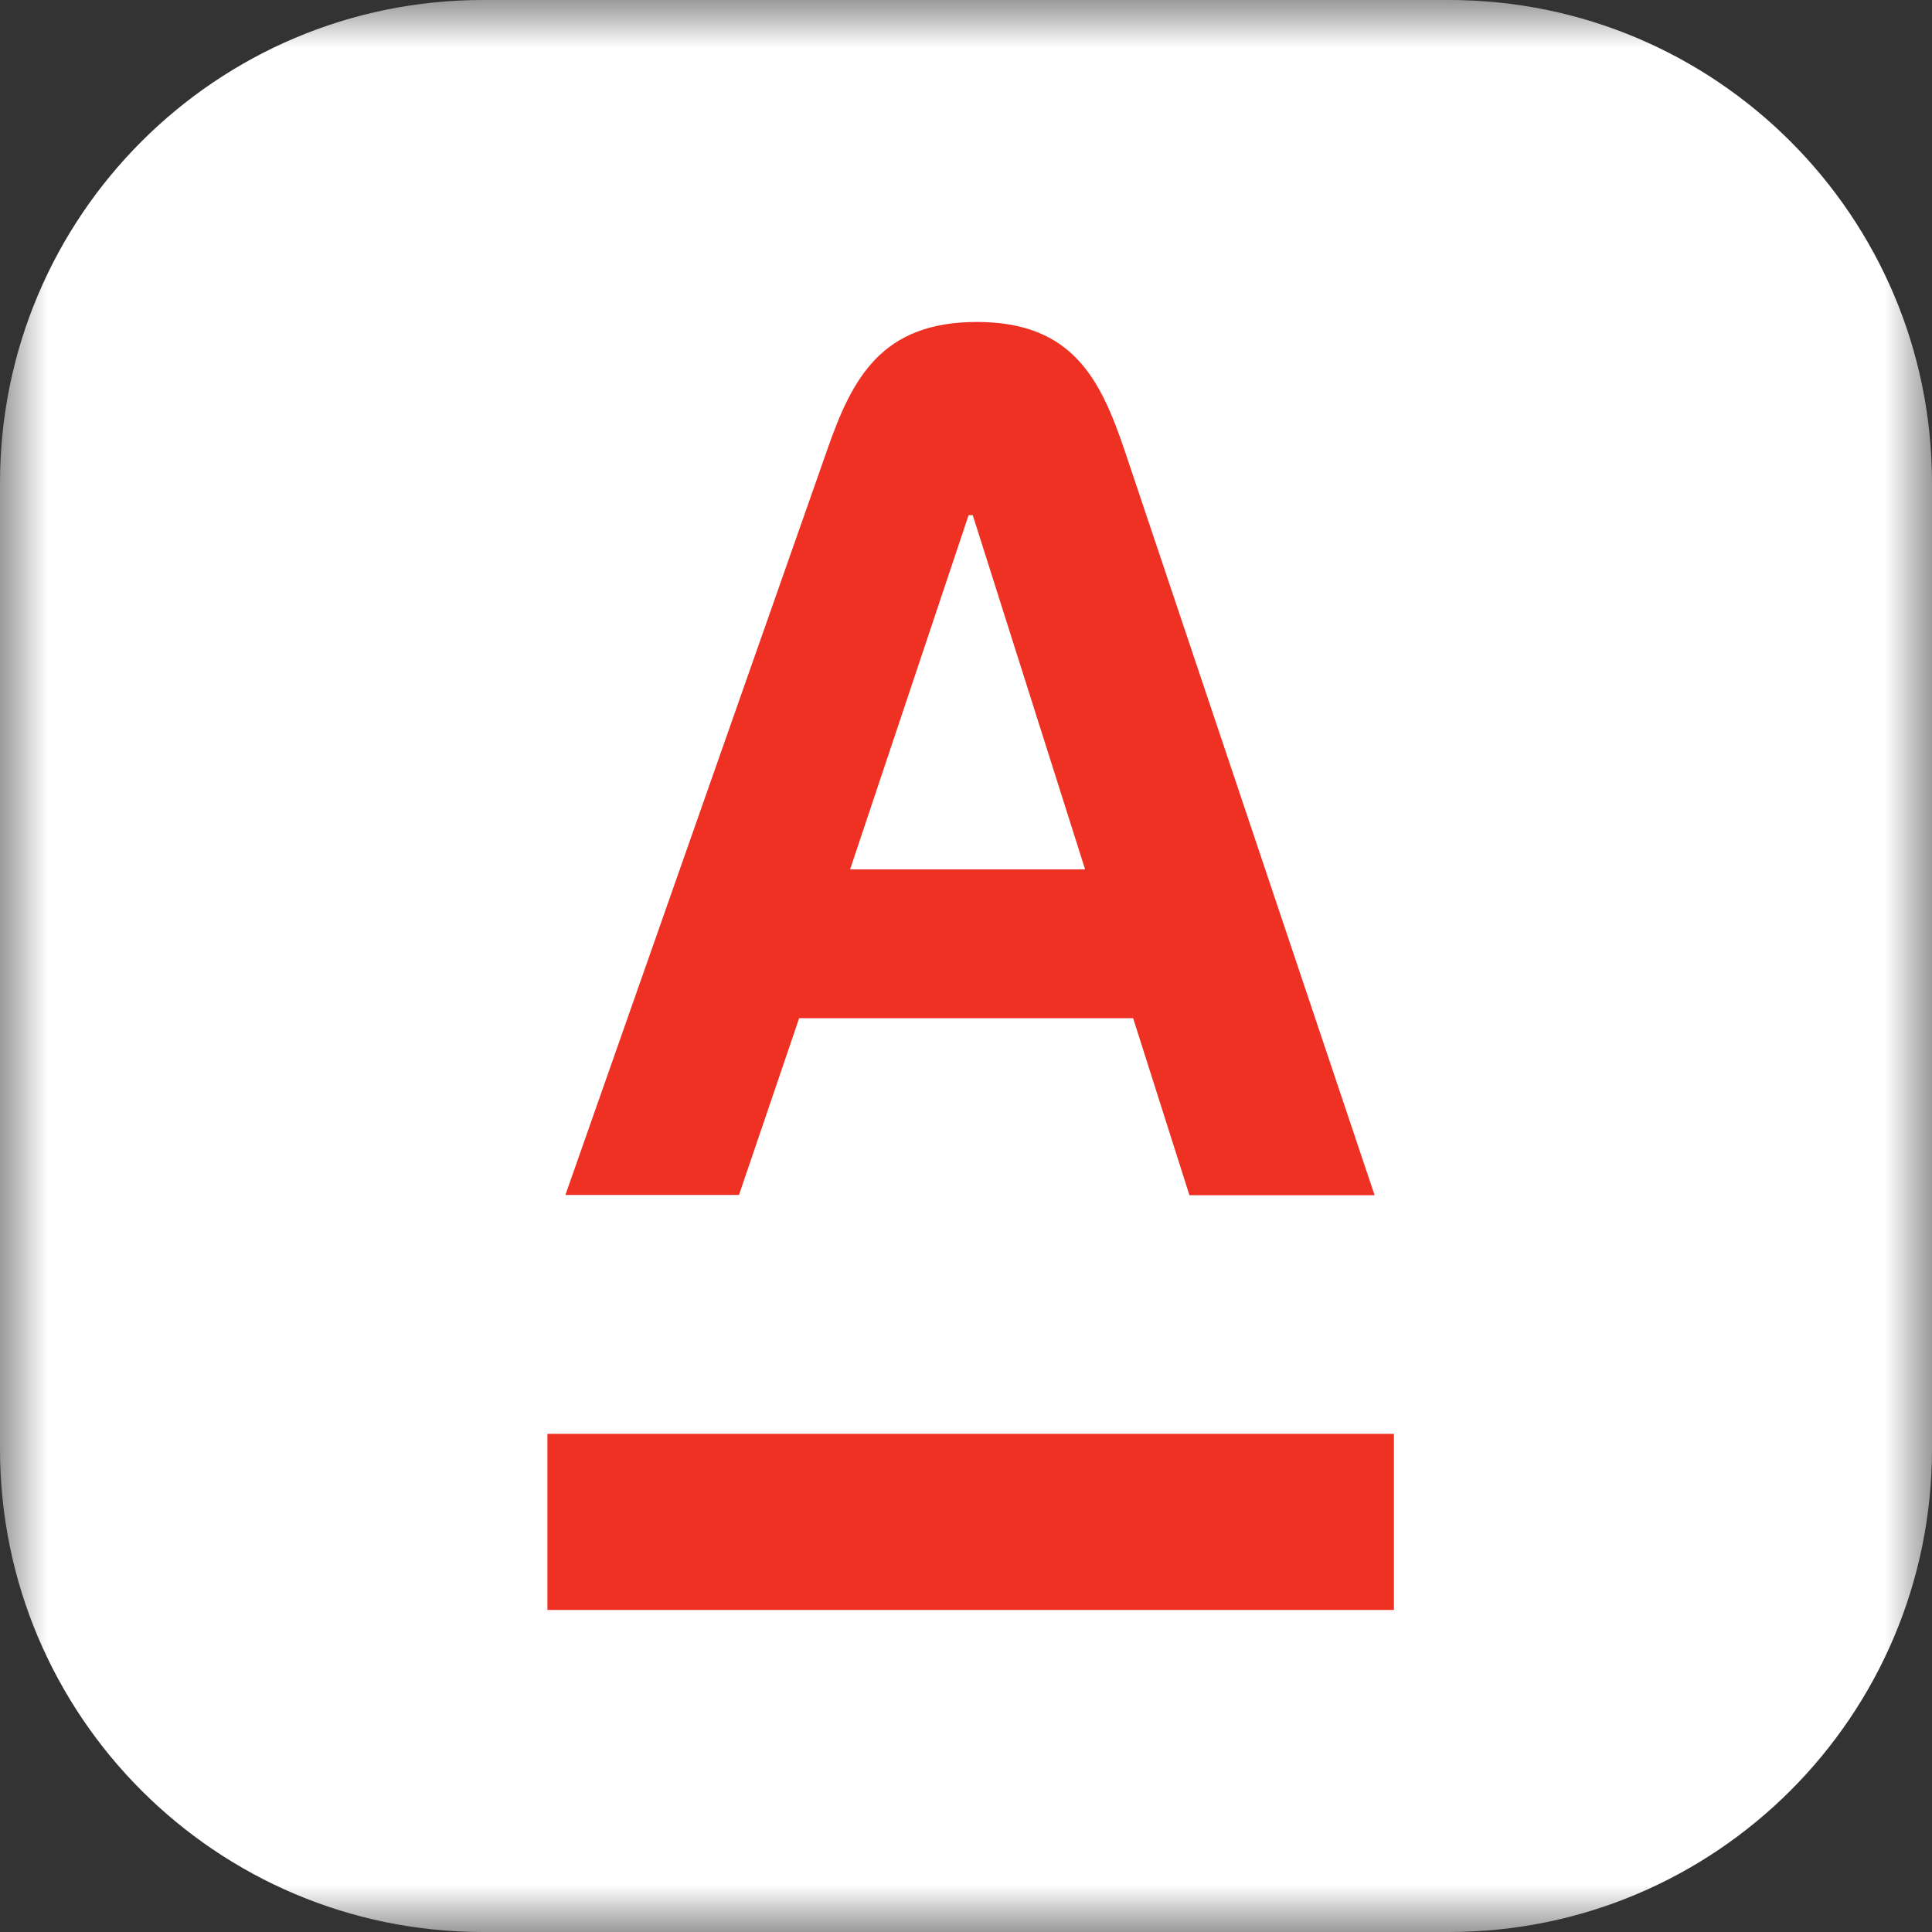 <svg width="20" height="20" viewBox="0 0 20 20" fill="none" xmlns="http://www.w3.org/2000/svg">
<rect x="0" y="0" width="20" height="20" fill="#333333" stroke="none"/>
<mask id="mask0_1782_6361" style="mask-type:alpha" maskUnits="userSpaceOnUse" x="0" y="0" width="20" height="20">
<path d="M0 0H20V20H0V0Z" fill="#005030"/>
</mask>
<g mask="url(#mask0_1782_6361)">
<path d="M0 5C0 2.239 2.239 0 5 0H15C17.761 0 20 2.239 20 5V15C20 17.761 17.761 20 15 20H5C2.239 20 0 17.761 0 15V5Z" fill="white"/>
<path d="M5.667 14.843H14.43V16.666H5.667V14.843ZM8.273 10.54H11.73L12.313 12.373H14.23L11.643 4.666C11.393 3.926 11.103 3.333 10.113 3.333C9.123 3.333 8.82 3.916 8.56 4.666L5.853 12.37H7.65L8.273 10.54ZM10.027 5.333H10.07L11.233 9H8.8L10.027 5.333Z" fill="#EF3124"/>
</g>
</svg>
